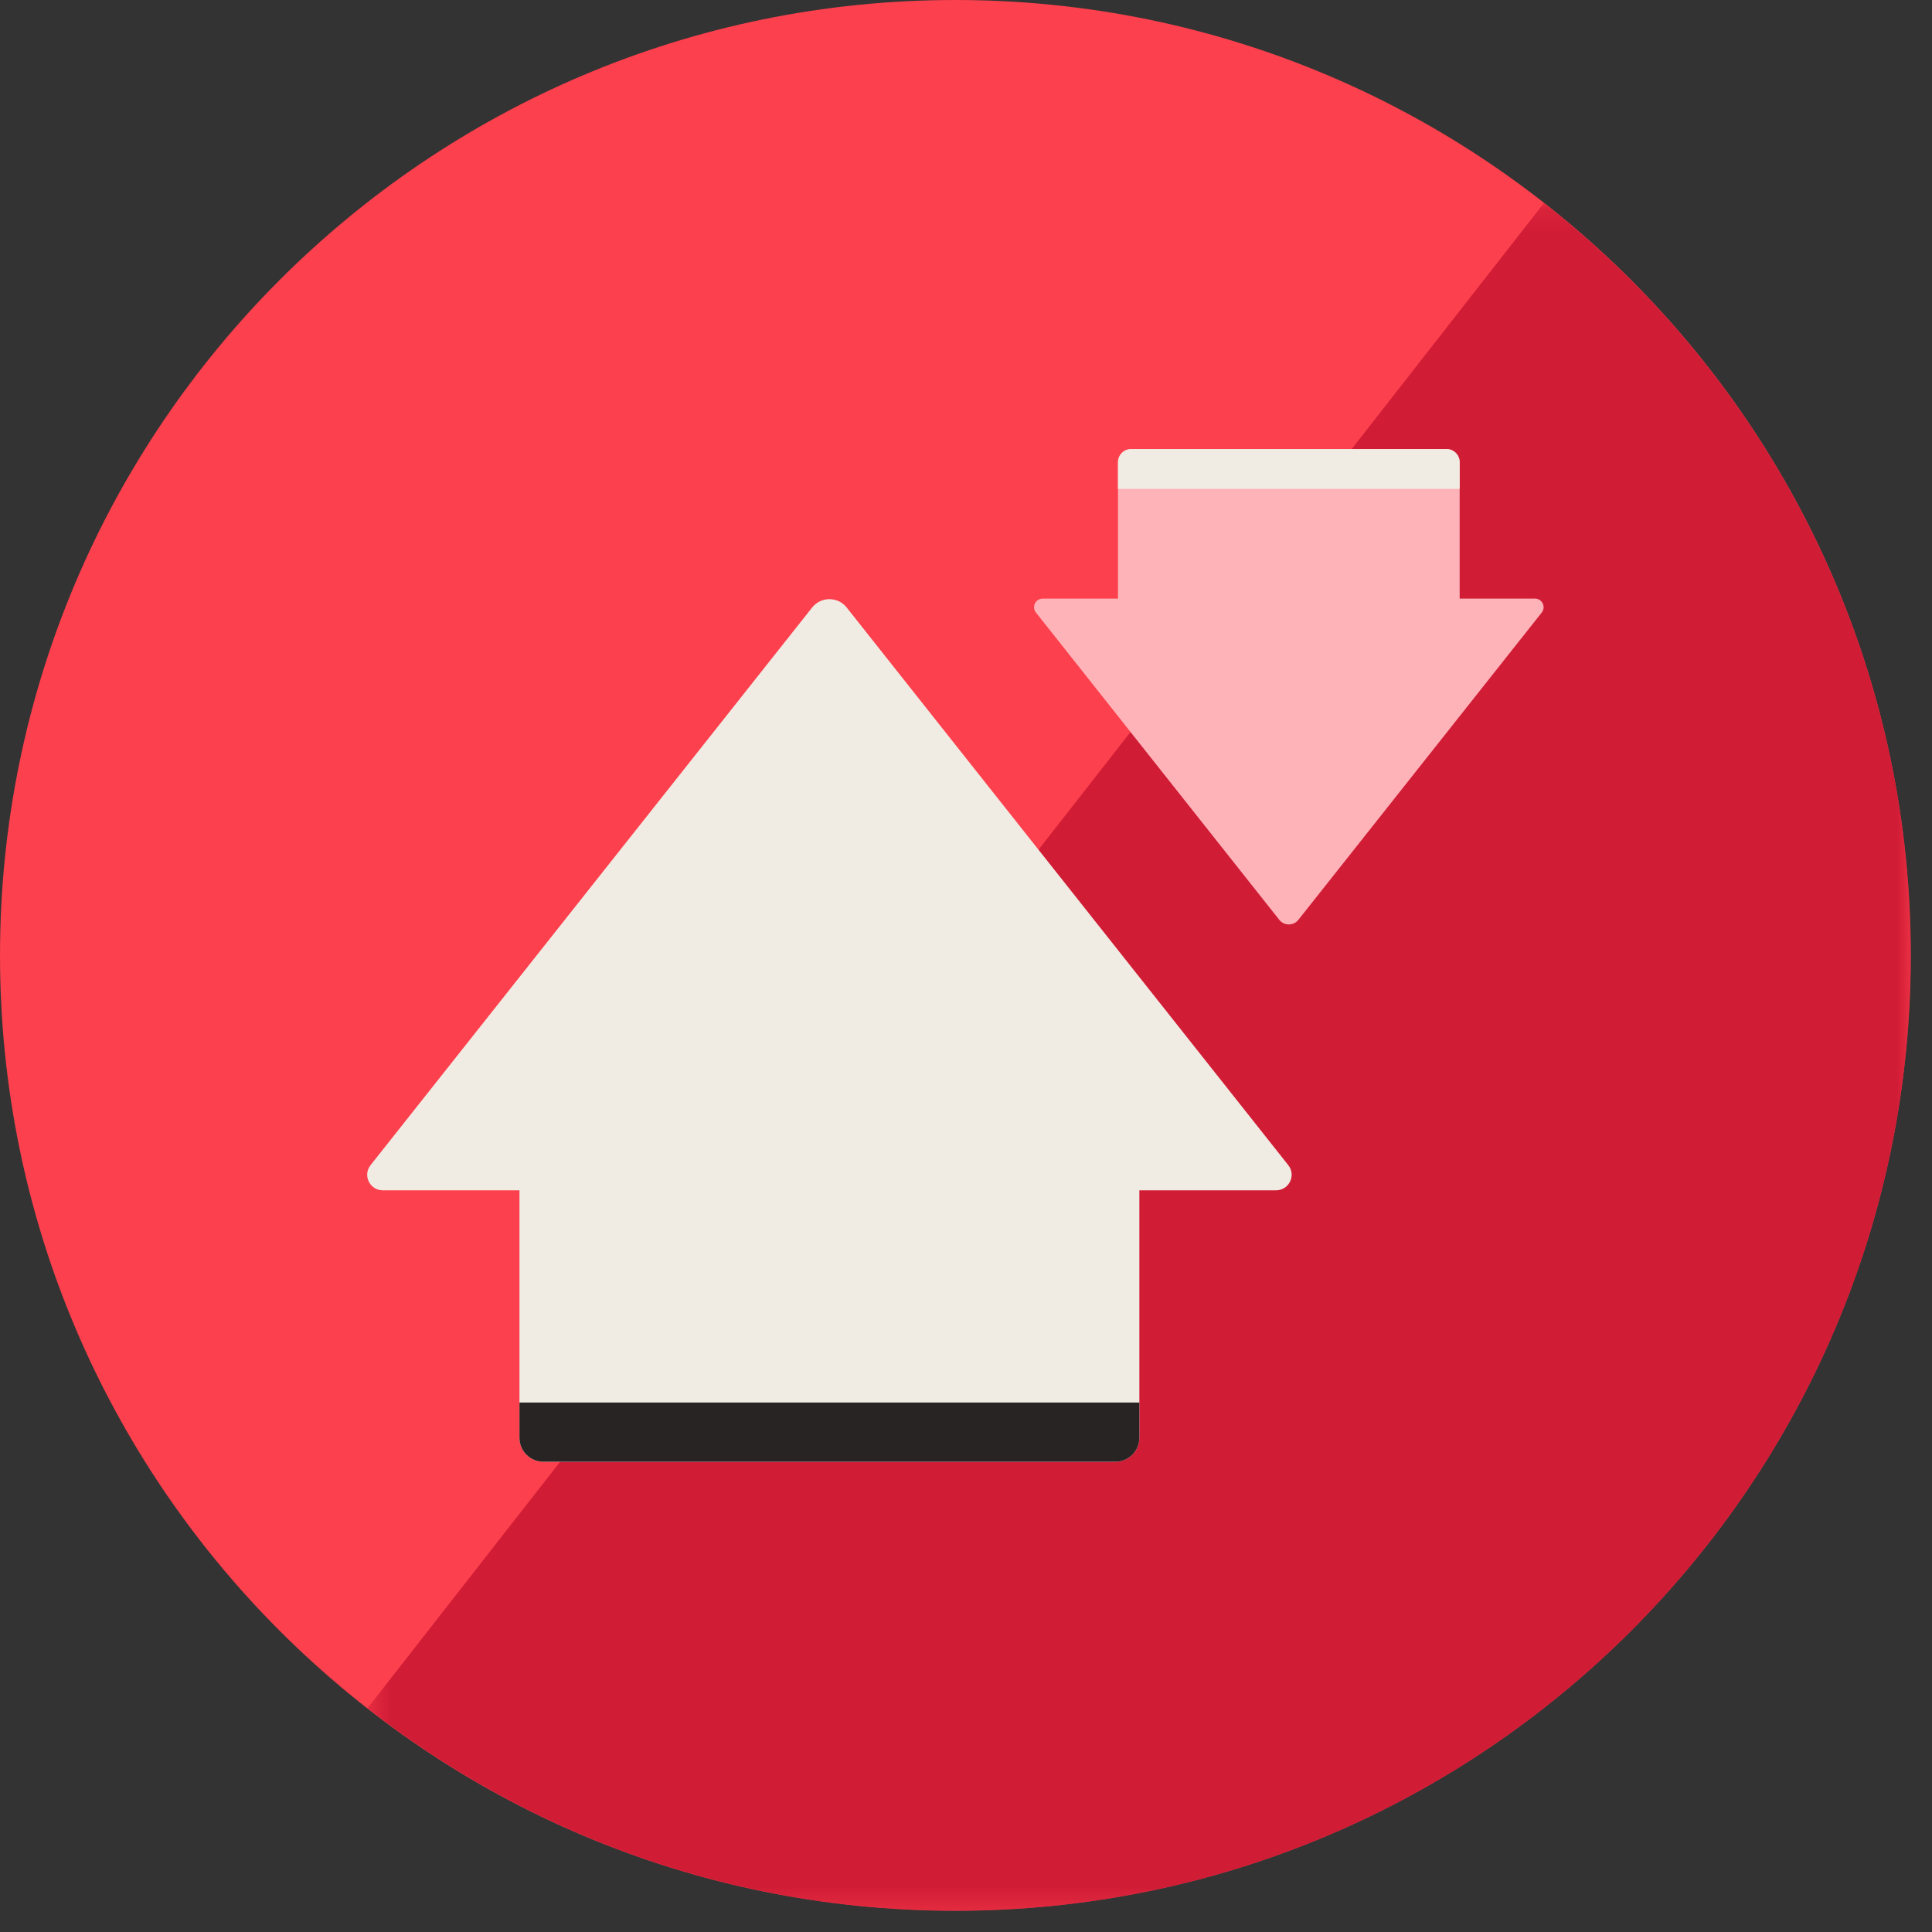 <svg xmlns="http://www.w3.org/2000/svg" xmlns:xlink="http://www.w3.org/1999/xlink" width="91px" height="91px" viewBox="0 0 91 91"><rect x="0" y="0" width="91" height="91" fill="#333333" stroke="none"/><title>ICON / LONGSHORT</title><defs><polygon id="path-1" points="0.436 0.191 73.125 0.191 73.125 80.624 0.436 80.624"></polygon></defs><g id="Welcome" stroke="none" stroke-width="1" fill="none" fill-rule="evenodd"><g id="LP:-SVG---New-Clients" transform="translate(-595, -2879)"><g id="WHY-CFDS-HAVE-EDGE" transform="translate(49, 2541)"><g id="MODULE-1" transform="translate(400, 338)"><g id="ICON-/-LONGSHORT" transform="translate(146, 0)"><g id="Group-6"><path d="M90,45 C90,69.853 69.853,90 45,90 C20.147,90 0,69.853 0,45 C0,20.147 20.147,0 45,0 C69.853,0 90,20.147 90,45" id="Fill-1" fill="#FC404D"></path><g id="Group-5" transform="translate(16.875, 9.375)"><mask id="mask-2" fill="white"><use xlink:href="#path-1"></use></mask><g id="Clip-4"></g><path d="M55.846,0.191 L39.636,20.93 L25.793,38.641 L0.436,71.083 C8.072,77.056 17.678,80.624 28.126,80.624 C52.979,80.624 73.126,60.478 73.126,35.624 C73.126,21.232 66.361,8.428 55.846,0.191" id="Fill-3" fill="#D11C36" mask="url(#mask-2)"></path></g></g><g id="Group-15" transform="translate(16.875, 20.625)"><path d="M55.427,7.571 L51.877,7.571 L51.877,1.146 C51.877,0.803 51.598,0.525 51.255,0.525 L36.407,0.525 C36.064,0.525 35.784,0.803 35.784,1.148 L35.784,7.571 L32.235,7.571 C31.897,7.571 31.71,7.961 31.918,8.226 L43.382,22.701 C43.61,22.99 44.051,22.99 44.28,22.701 L55.744,8.226 C55.952,7.961 55.764,7.571 55.427,7.571" id="Fill-7" fill="#FEB3B8"></path><path d="M1.152,35.44 L7.593,35.44 L7.593,47.097 C7.593,47.719 8.097,48.226 8.722,48.226 L35.662,48.226 C36.284,48.226 36.791,47.719 36.791,47.097 L36.791,35.44 L43.231,35.44 C43.842,35.44 44.184,34.733 43.805,34.255 L23.007,7.992 C22.591,7.465 21.792,7.465 21.376,7.992 L0.579,34.255 C0.2,34.733 0.541,35.44 1.152,35.44" id="Fill-9" fill="#F0EBE3"></path><path d="M7.592,45.437 L7.592,47.096 C7.592,47.72 8.097,48.225 8.721,48.225 L35.661,48.225 C36.286,48.225 36.79,47.72 36.79,47.096 L36.79,45.437 L7.592,45.437 Z" id="Fill-11" fill="#282424"></path><path d="M51.877,2.401 L51.877,1.148 C51.877,0.805 51.598,0.526 51.255,0.526 L36.407,0.526 C36.063,0.526 35.784,0.805 35.784,1.148 L35.784,2.401 L51.877,2.401 Z" id="Fill-13" fill="#F0EBE3"></path></g></g></g></g></g></g></svg>